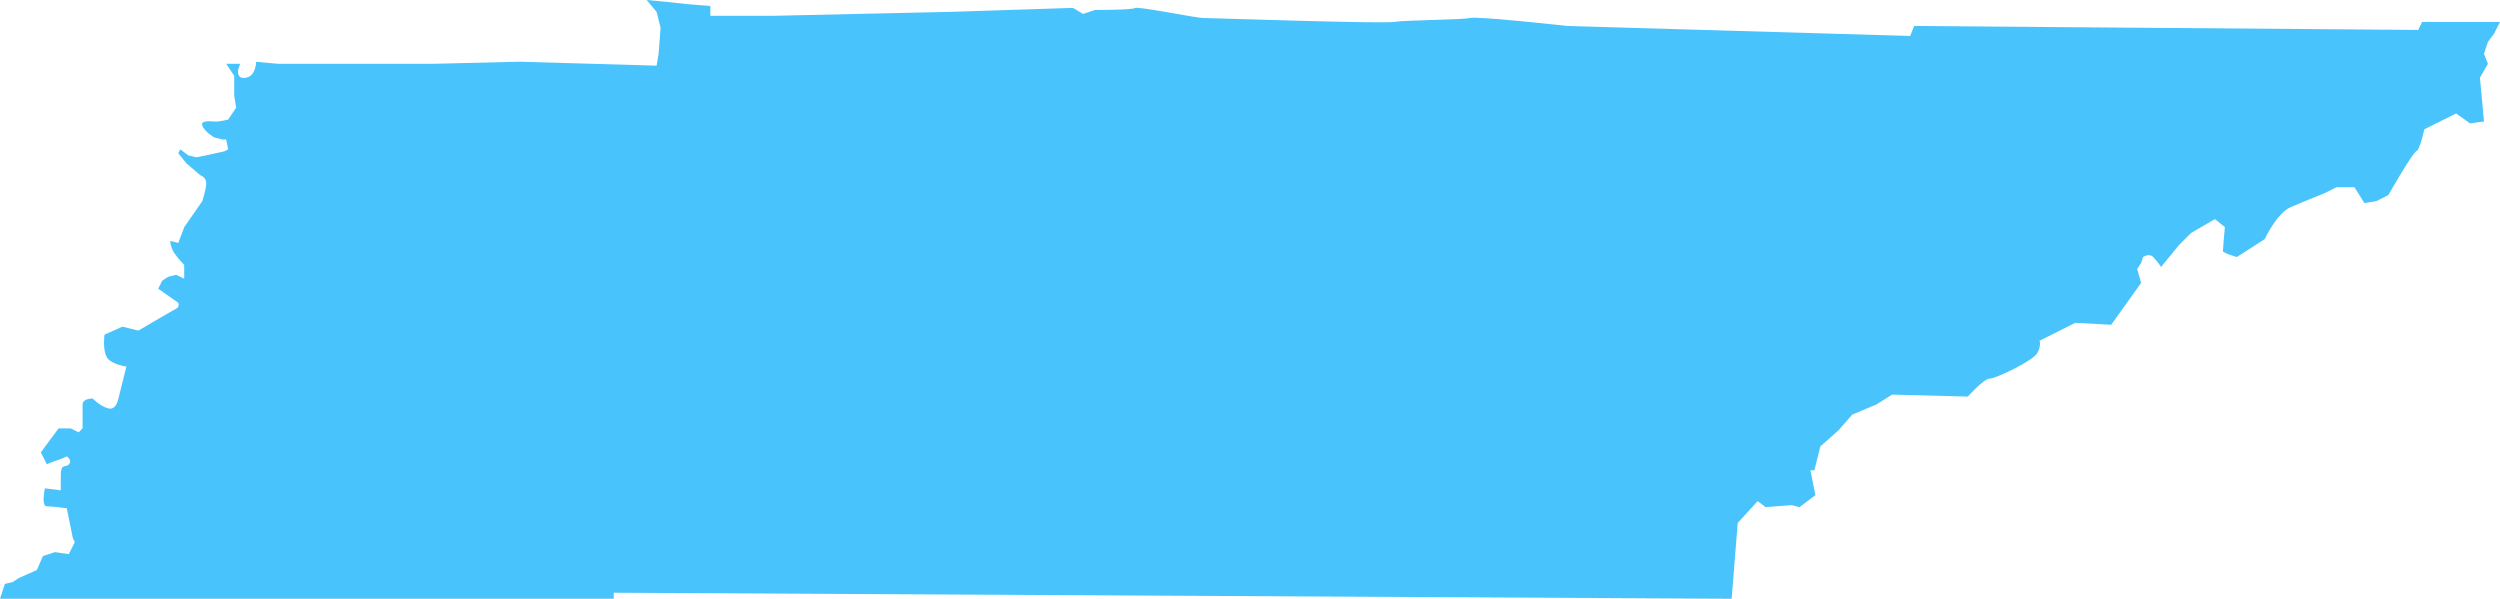 <?xml version="1.0" encoding="UTF-8" standalone="no"?><svg xmlns="http://www.w3.org/2000/svg" xmlns:xlink="http://www.w3.org/1999/xlink" fill="#49c3fb" height="516.2" preserveAspectRatio="xMidYMid meet" version="1" viewBox="0.0 0.0 2155.3 516.2" width="2155.3" zoomAndPan="magnify"><g id="change1_1"><path d="M2088.2,18.9l-3.4,6.9l-434.6-3.4l-3.4,8.6l-295.5-8.6c0,0-77.3-8.6-84.2-6.9c-6.9,1.7-55,1.7-65.3,3.4 c-10.3,1.7-159.8-3.4-164.9-3.4c-5.2,0-56.7-10.3-58.4-8.6S944,8.6,944,8.6L933.7,12l-8.6-5.2l-104.8,3.4l-152.9,3.4h-55V5.2 l-20.6-1.7l-15.5-1.7L557.5,0l8.6,10.3l3.4,13.7l-1.7,22.3l-1.7,10.3l-118.5-3.4L373.7,55h-134l-18.9-1.7c0,0,0,12-8.6,13.7 c-8.6,1.7-6.9-6.9-6.9-6.9L207,55h-12l6.9,10.3v17.2l1.7,10.3l-6.9,10.3c0,0-6.9,1.7-10.3,1.7c-3.4,0-13.7-1.7-12,3.4 c1.7,5.2,10.3,10.3,10.3,10.3l6.9,1.7h3.4l1.7,8.6l-3.4,1.7l-15.5,3.4l-8.6,1.7l-6.9-1.7l-6.9-5.2l-1.7,3.4l6.9,8.6l12,10.3 c0,0,5.2,1.7,5.2,6.9c0,5.2-3.4,15.5-3.4,15.5l-15.5,22.3l-5.2,13.7l-6.9-1.7c0,0,0,5.2,3.4,10.3c3.4,5.2,8.6,10.3,8.6,10.3v12 l-6.9-3.4l-6.9,1.7l-5.2,3.4l-3.4,6.9l17.2,12c0,0,1.7,3.4-1.7,5.2c-3.4,1.7-32.6,18.9-32.6,18.9l-13.7-3.4l-15.5,6.9 c0,0-1.7,12,1.7,18.9c3.4,6.9,17.2,8.6,17.2,8.6l-6.9,27.5c0,0-1.7,10.3-8.6,8.6c-6.9-1.7-13.7-8.6-13.7-8.6s-8.6,0-8.6,5.2 s0,20.6,0,20.6l-3.4,3.4l-6.9-3.4h-5.2h-5.2L35.2,390l5.2,10.3c0,0,3.4-1.7,8.6-3.4c5.2-1.7,8.6-3.4,8.6-3.4s5.2,3.4,1.7,6.9 c-3.4,3.4-6.9-1.7-6.9,10.3c0,12,0,12,0,12l-13.7-1.7c0,0-3.4,15.5,1.7,15.5s17.2,1.7,17.2,1.7l5.2,25.8l1.7,3.4l-5.2,10.3l-12-1.7 l-10.3,3.4l-5.2,12l-15.5,6.9l-5.2,3.4l-6.9,1.7L0,516.2h529.1v-5.2l963.8,5.2l5.2-65.3l17.2-18.9l6.9,5.2l22.3-1.7l6.9,1.7 l13.7-10.3l-4.3-21.5h3.4l5.2-20.6l15.5-13.7l12-13.7l20.6-8.6l13.7-8.6l65.3,1.7c0,0,13.7-15.5,18.9-15.5s37.8-15.5,41.2-22.3 c3.4-6.9,1.7-10.3,1.7-10.3l30.9-15.5l30.9,1.7l25.8-36.1l-3.4-12l3.4-5.2l1.7-5.2c0,0,5.2-3.4,8.6,0c3.4,3.4,6.9,8.6,6.9,8.6 l15.5-18.9l10.3-10.3l20.6-12l8.6,6.9c0,0-1.7,18.9-1.7,20.6c0,1.7,12,5.2,12,5.2l24.1-15.5c0,0,10.3-22.3,22.3-27.5 c12-5.2,29.2-12,29.2-12l10.3-5.2h15.5l8.6,13.7l10.3-1.7l10.3-5.2c0,0,20.6-36.1,24.1-37.8c3.4-1.7,6.9-18.9,6.9-18.9l27.5-13.7 l12,8.6l12-1.7L2138,67l6.9-12l-3.4-8.6l3.4-10.3l5.2-6.9l5.2-10.3H2088.2z"/></g></svg>